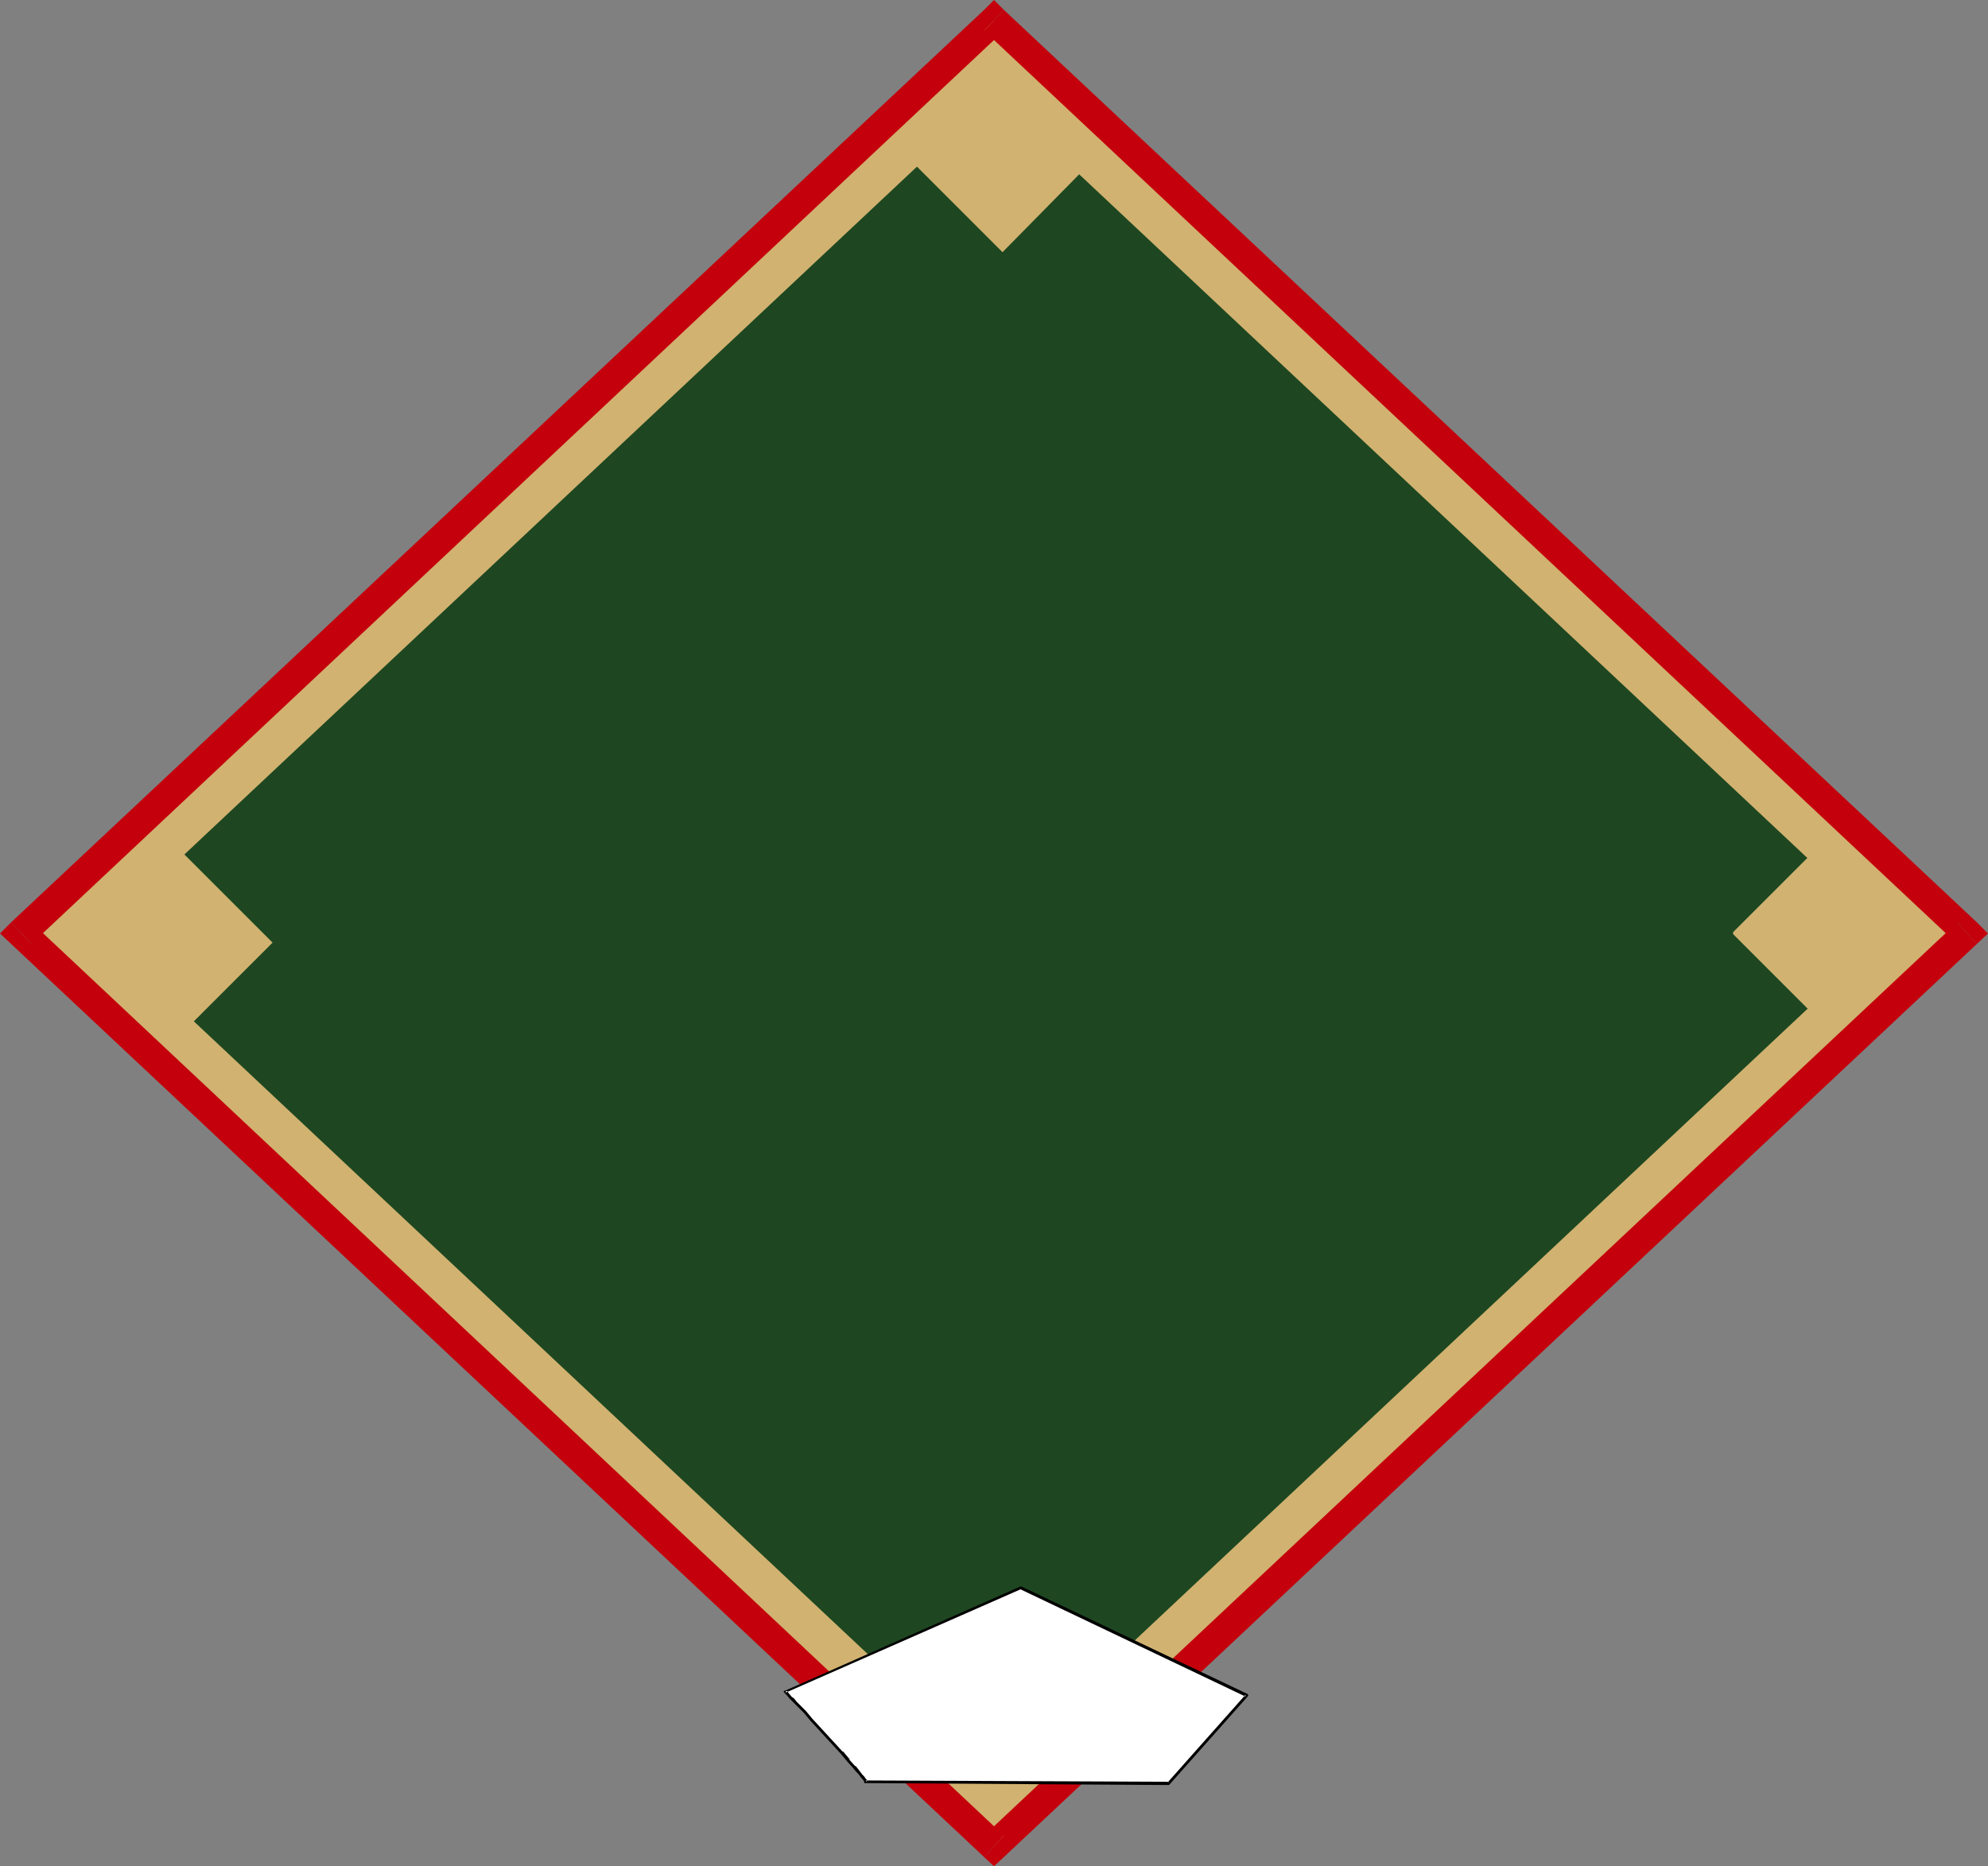 <?xml version="1.0" encoding="UTF-8" standalone="no"?>
<svg
   version="1.0"
   width="129.724mm"
   height="121.803mm"
   id="svg11"
   sodipodi:docname="Diamond 05.wmf"
   xmlns:inkscape="http://www.inkscape.org/namespaces/inkscape"
   xmlns:sodipodi="http://sodipodi.sourceforge.net/DTD/sodipodi-0.dtd"
   xmlns="http://www.w3.org/2000/svg"
   xmlns:svg="http://www.w3.org/2000/svg">
  <rect width="100%" height="100%" fill="#808080" stroke="none"/>
  <sodipodi:namedview
     id="namedview11"
     pagecolor="#ffffff"
     bordercolor="#000000"
     borderopacity="0.25"
     inkscape:showpageshadow="2"
     inkscape:pageopacity="0.0"
     inkscape:pagecheckerboard="0"
     inkscape:deskcolor="#d1d1d1"
     inkscape:document-units="mm" />
  <defs
     id="defs1">
    <pattern
       id="WMFhbasepattern"
       patternUnits="userSpaceOnUse"
       width="6"
       height="6"
       x="0"
       y="0" />
  </defs>
  <path
     style="fill:#d1b270;fill-opacity:1;fill-rule:evenodd;stroke:none"
     d="M 245.147,5.009 485.123,230.259 245.147,455.347 5.333,230.259 Z"
     id="path1" />
  <path
     style="fill:#c4000c;fill-opacity:1;fill-rule:evenodd;stroke:none"
     d="m 487.547,232.844 v -5.332 L 247.571,2.424 242.723,7.595 482.699,232.844 v -5.332 l 4.848,5.332 2.747,-2.585 -2.747,-2.747 z"
     id="path2" />
  <path
     style="fill:#c4000c;fill-opacity:1;fill-rule:evenodd;stroke:none"
     d="m 242.723,458.094 h 4.848 l 239.976,-225.25 -4.848,-5.332 -239.976,225.25 h 4.848 l -4.848,5.332 2.424,2.262 2.424,-2.262 z"
     id="path3" />
  <path
     style="fill:#c4000c;fill-opacity:1;fill-rule:evenodd;stroke:none"
     d="m 2.747,227.512 v 5.332 L 242.723,458.094 247.571,452.762 7.757,227.512 v 5.332 L 2.747,227.512 0,230.259 l 2.747,2.585 z"
     id="path4" />
  <path
     style="fill:#c4000c;fill-opacity:1;fill-rule:evenodd;stroke:none"
     d="m 247.571,2.424 h -4.848 L 2.747,227.512 7.757,232.844 247.571,7.595 h -4.848 L 247.571,2.424 245.147,0 242.723,2.424 Z"
     id="path5" />
  <path
     style="fill:#1e4721;fill-opacity:1;fill-rule:evenodd;stroke:none"
     d="M 245.147,23.268 465.569,230.259 245.147,437.25 24.725,230.259 Z"
     id="path6" />
  <path
     style="fill:#d1b270;fill-opacity:1;fill-rule:evenodd;stroke:none"
     d="M 244.824,19.39 267.286,41.851 247.248,62.21 224.624,39.588 Z"
     id="path7" />
  <path
     style="fill:#d1b270;fill-opacity:1;fill-rule:evenodd;stroke:none"
     d="m 44.925,210.222 22.139,22.137 0.162,0.162 -0.162,0.162 -19.877,19.875 -0.162,0.162 -0.162,-0.162 -22.139,-22.137 v -0.162 -0.323 l 19.877,-19.713 h 0.162 z"
     id="path8" />
  <path
     style="fill:#d1b270;fill-opacity:1;fill-rule:evenodd;stroke:none"
     d="m 447.631,210.222 22.139,22.137 0.162,0.162 -0.162,0.162 -19.877,19.875 -0.162,0.162 -0.162,-0.162 -22.139,-22.137 v -0.162 -0.323 l 19.715,-19.713 h 0.323 z"
     id="path9" />
  <path
     style="fill:#ffffff;fill-opacity:1;fill-rule:evenodd;stroke:none"
     d="m 213.473,439.512 74.821,0.323 19.069,-21.652 -55.59,-26.5 -58.014,25.53 v 0.162 l 0.162,0.162 0.323,0.323 0.323,0.323 0.485,0.485 0.485,0.646 0.646,0.646 0.646,0.808 1.616,1.616 1.778,1.777 3.717,4.04 3.717,4.04 1.616,1.939 1.454,1.616 0.646,0.808 0.646,0.808 0.485,0.485 0.323,0.485 0.323,0.485 0.323,0.323 v 0.162 z"
     id="path10" />
  <path
     style="fill:#000000;fill-opacity:1;fill-rule:evenodd;stroke:none"
     d="m 213.15,439.512 v 0.162 0.162 h 0.162 0.162 l 74.821,0.485 v 0 l 0.162,-0.162 19.23,-21.652 v -0.162 h 0.162 v -0.323 h -0.162 v -0.162 l -55.752,-26.5 h -0.162 -0.162 v 0 l -58.014,25.692 h -0.162 v 0 l -0.162,0.162 v 0.162 h 0.162 v 0.162 0 l 0.323,0.323 h -0.162 l 0.323,0.162 v 0 l 0.808,0.97 0.646,0.646 0.646,0.646 0.646,0.646 1.616,1.616 1.616,1.939 3.717,4.04 3.717,4.04 v 0 l 1.616,1.939 v 0 l 1.454,1.616 v 0 l 0.646,0.808 0.646,0.646 0.485,0.646 0.323,0.485 v -0.162 l 0.323,0.485 0.323,0.323 h -0.162 l 0.162,0.162 v -0.162 0.162 h 0.646 v -0.162 0 -0.162 -0.162 l -0.323,-0.323 -0.323,-0.485 v 0 l -0.485,-0.485 -0.485,-0.646 -0.485,-0.646 -0.646,-0.808 h -0.162 l -1.454,-1.616 h 0.162 l -1.616,-1.939 h -0.162 l -3.717,-4.04 -3.717,-4.04 -1.616,-1.939 -1.616,-1.616 -0.646,-0.646 -0.646,-0.808 -0.646,-0.485 -0.808,-0.97 v 0 l -0.162,-0.323 v 0 l -0.323,-0.162 -0.162,0.485 58.014,-25.53 h -0.162 l 55.59,26.5 v -0.485 l -19.23,21.652 0.323,-0.162 -74.821,-0.323 0.323,0.323 z"
     id="path11" />
</svg>
